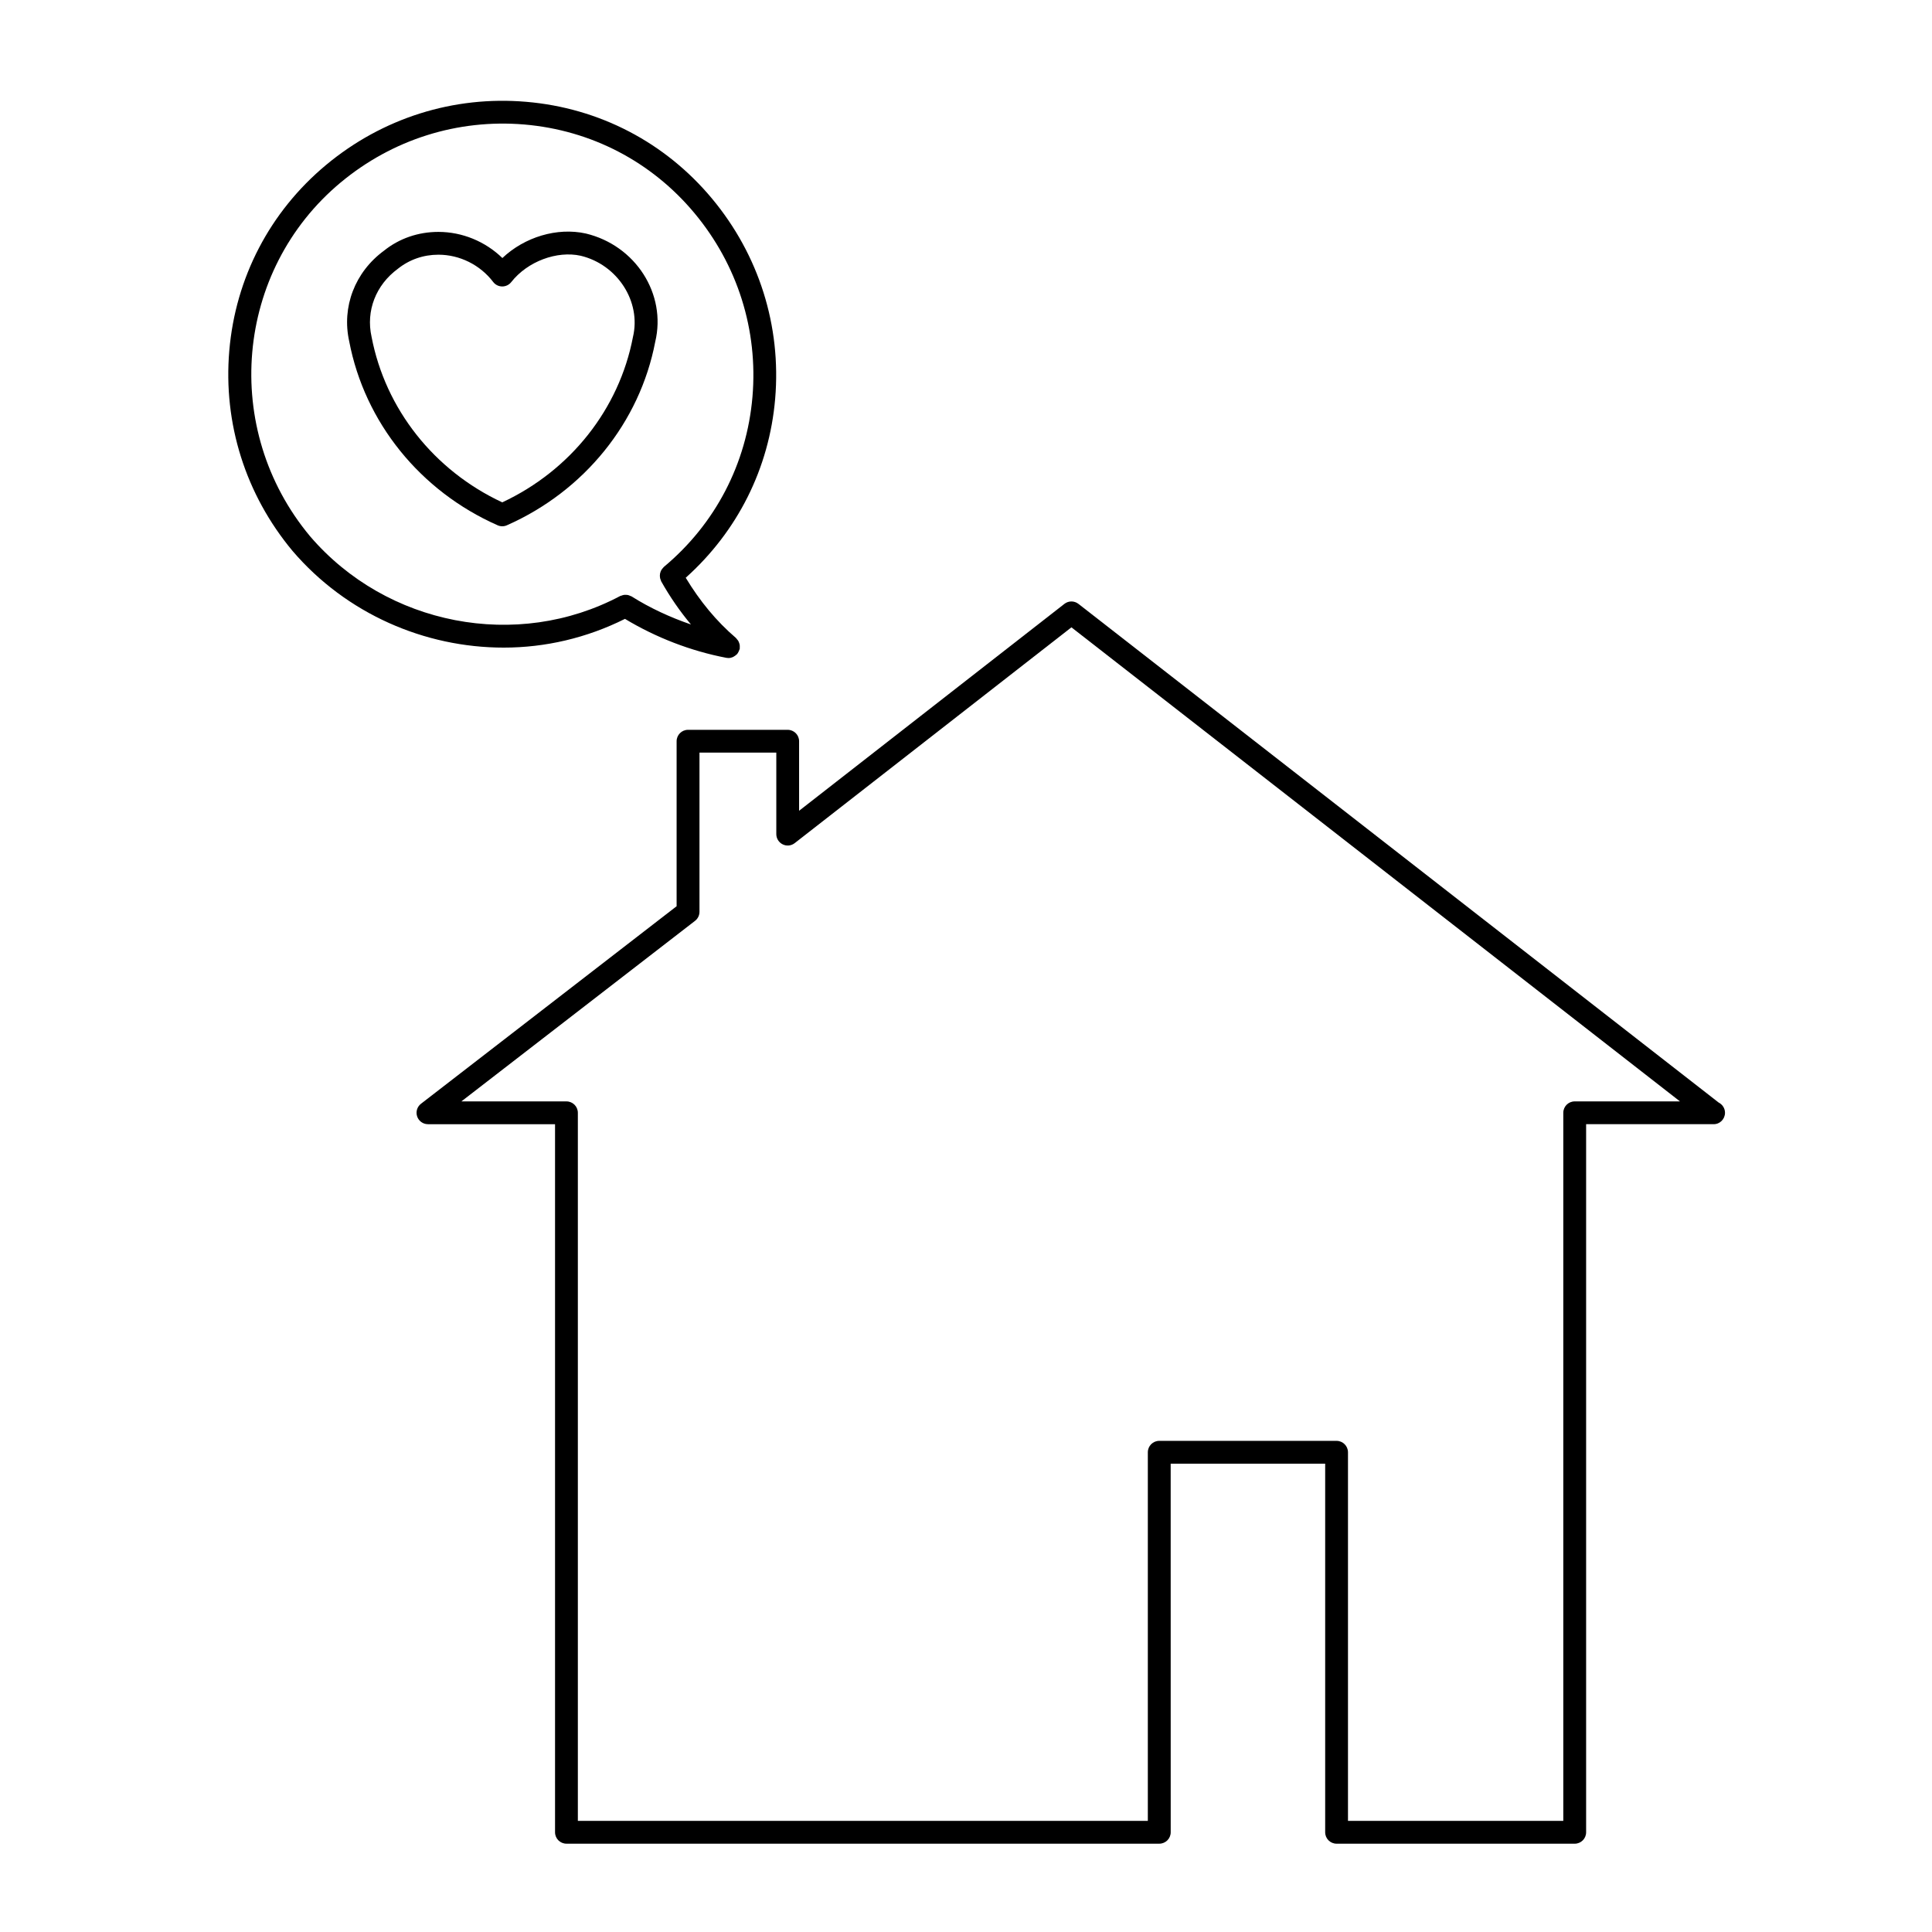 <?xml version="1.0" encoding="UTF-8"?>
<!-- The Best Svg Icon site in the world: iconSvg.co, Visit us! https://iconsvg.co -->
<svg fill="#000000" width="800px" height="800px" version="1.1" viewBox="144 144 512 512" xmlns="http://www.w3.org/2000/svg">
 <g>
  <path d="m352.74 337.41h-26.406c-1.672 0-3.023 1.355-3.023 3.023v43.727l-67.746 52.348c-1.023 0.785-1.43 2.144-1.012 3.367 0.418 1.223 1.566 2.047 2.863 2.047h33.676v187.65c0 1.672 1.355 3.023 3.023 3.023h157.11c1.672 0 3.023-1.352 3.023-3.023l-0.008-97.68h40.945v97.684c0 1.672 1.359 3.023 3.027 3.023h63.102c1.672 0 3.023-1.352 3.023-3.023v-187.66h33.68 0.051c1.699 0.059 3.074-1.336 3.074-3.023 0-1.188-0.691-2.215-1.688-2.711l-169.66-132.15c-1.094-0.852-2.621-0.852-3.715 0l-70.312 54.832v-18.43c0-1.676-1.352-3.023-3.023-3.023zm75.199-27.16 161.27 125.63h-27.898c-1.672 0-3.023 1.352-3.023 3.023v187.65h-57.059v-97.684c0-1.672-1.359-3.027-3.027-3.027h-46.992c-1.672 0-3.023 1.355-3.023 3.027v97.684h-151.05v-187.65c0-1.672-1.355-3.023-3.023-3.023h-27.84l61.918-47.848c0.742-0.57 1.176-1.457 1.176-2.394v-42.188h20.359v21.598c0 1.152 0.66 2.207 1.699 2.715 1.039 0.516 2.273 0.383 3.184-0.332z"/>
  <path d="m221.55 290.03c14.277 16.66 35.023 25.598 55.957 25.594 10.965 0 21.957-2.535 32.117-7.617 8.188 4.934 17.422 8.523 26.887 10.328 0.188 0.035 0.371 0.051 0.555 0.051h0.004c0.402 0 0.781-0.098 1.137-0.246 0.105-0.039 0.195-0.109 0.297-0.168 0.258-0.141 0.488-0.309 0.695-0.52 0.051-0.051 0.117-0.07 0.168-0.121 0.051-0.055 0.059-0.125 0.105-0.188 0.137-0.188 0.242-0.383 0.332-0.598 0.066-0.145 0.133-0.289 0.172-0.438 0.016-0.066 0.055-0.109 0.066-0.176 0.023-0.125-0.012-0.246 0-0.371 0.012-0.211 0.02-0.418-0.012-0.625-0.023-0.195-0.086-0.367-0.152-0.551-0.059-0.18-0.125-0.352-0.223-0.523-0.105-0.18-0.242-0.332-0.383-0.488-0.086-0.098-0.137-0.211-0.23-0.297-5.203-4.457-9.551-9.738-13.316-15.965 13.703-12.277 22.133-28.984 23.703-47.445 1.641-19.281-4.309-38.117-16.75-53.051-12.398-14.887-29.883-23.992-49.227-25.633-19.254-1.648-38.117 4.301-53.055 16.746-14.883 12.402-23.988 29.887-25.633 49.227-1.637 19.273 4.312 38.117 16.785 53.074zm12.727-97.664c13.703-11.418 31.016-16.863 48.672-15.371 17.719 1.512 33.73 9.848 45.09 23.488 11.422 13.699 16.879 30.984 15.371 48.668-1.512 17.719-9.855 33.734-23.492 45.098-0.09 0.074-0.125 0.176-0.207 0.25-0.145 0.152-0.273 0.301-0.383 0.473-0.105 0.16-0.188 0.328-0.258 0.508-0.07 0.18-0.121 0.359-0.156 0.543-0.035 0.191-0.051 0.379-0.047 0.57 0 0.191 0.016 0.371 0.055 0.562 0.039 0.195 0.105 0.383 0.188 0.574 0.047 0.102 0.047 0.211 0.102 0.312 2.367 4.207 5.004 7.992 7.894 11.453-5.527-1.906-10.863-4.363-15.719-7.43-0.109-0.07-0.238-0.082-0.352-0.137-0.191-0.09-0.371-0.176-0.578-0.223-0.188-0.047-0.367-0.055-0.559-0.059-0.195-0.012-0.383-0.016-0.578 0.016-0.207 0.035-0.395 0.105-0.59 0.176-0.121 0.047-0.246 0.051-0.367 0.109-27.332 14.508-61.906 7.844-82.195-15.828-23.598-28.305-19.961-70.367 8.109-93.754z"/>
  <path d="m275.88 283.21c0.395 0.172 0.805 0.258 1.223 0.258 0.418 0 0.832-0.086 1.219-0.258 20.531-9.07 35.238-27.293 39.316-48.609 3.039-12.676-5.188-25.555-18.391-28.719-7.621-1.684-16.242 0.941-22.113 6.5-4.516-4.387-10.629-6.926-16.957-6.926-5.359 0-10.379 1.742-14.402 4.969-7.727 5.672-11.262 14.918-9.23 24.043 4.098 21.453 18.805 39.676 39.336 48.742zm-26.43-67.988c3.047-2.434 6.758-3.723 10.73-3.723 5.648 0 11.074 2.699 14.52 7.227 0.562 0.742 1.445 1.184 2.379 1.188h0.023c0.926 0 1.805-0.422 2.379-1.152 4.344-5.523 12.141-8.367 18.41-6.984 9.742 2.336 16.098 12.148 13.844 21.555-3.652 19.078-16.555 35.355-34.633 43.797-18.078-8.438-30.973-24.723-34.637-43.883-1.52-6.84 1.113-13.715 6.984-18.023z"/>
 </g>
</svg>